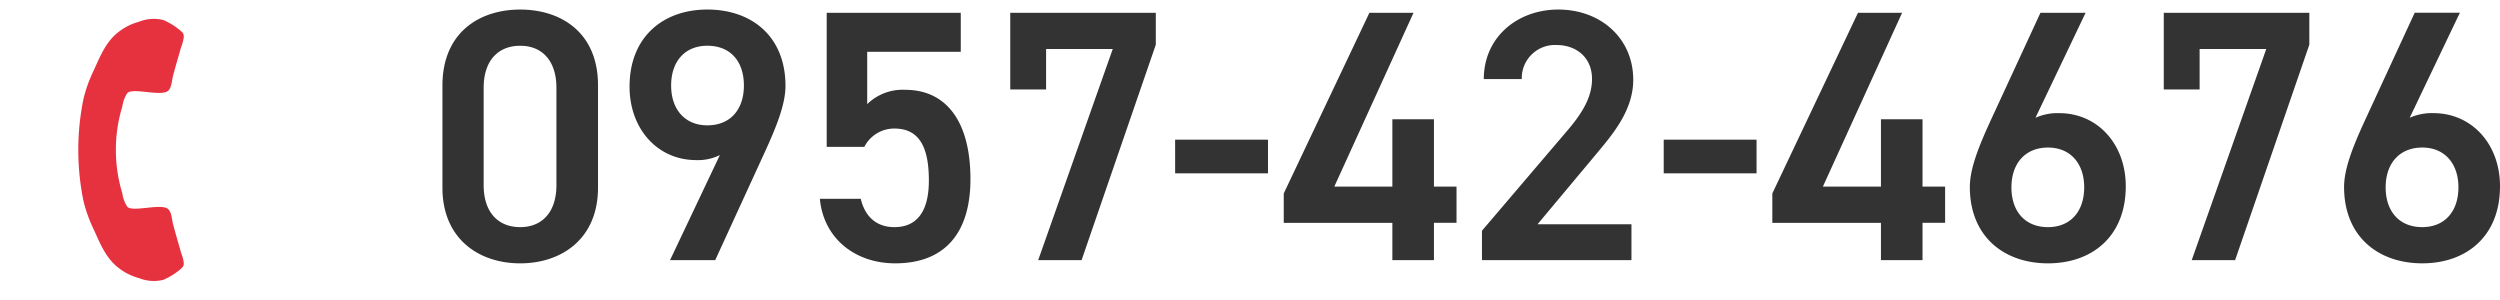 <svg xmlns="http://www.w3.org/2000/svg" width="397.532" height="47.679" viewBox="0 0 397.532 47.679">
  <g id="グループ_9149" data-name="グループ 9149" transform="translate(-406.028 -3719.639)">
    <path id="パス_13512" data-name="パス 13512" d="M-138.852-11.514v-16.3c0-8.322-5.814-12.027-12.369-12.027s-12.369,3.705-12.369,12.084v16.245c0,8.151,5.814,12.027,12.369,12.027S-138.852-3.363-138.852-11.514Zm-6.612-15.9v15.5c0,4.218-2.223,6.669-5.757,6.669-3.591,0-5.814-2.451-5.814-6.669v-15.5c0-4.218,2.223-6.669,5.814-6.669C-147.687-34.086-145.464-31.635-145.464-27.417ZM-127.395,0h7.182l7.98-17.385c1.767-3.876,3.192-7.41,3.192-10.317,0-7.866-5.358-12.141-12.426-12.141-7.011,0-12.369,4.332-12.369,12.255,0,6.726,4.446,11.685,10.6,11.685a7.858,7.858,0,0,0,3.762-.8Zm11.742-27.759c0,3.762-2.109,6.327-5.814,6.327-3.591,0-5.757-2.565-5.757-6.327,0-3.819,2.166-6.327,5.757-6.327C-117.762-34.086-115.653-31.578-115.653-27.759Zm23.94,6.84c3.876,0,5.472,2.85,5.472,8.265,0,5.187-2.109,7.41-5.472,7.41-2.85,0-4.674-1.653-5.358-4.5h-6.5C-103-3.477-97.983.513-91.6.513c7.866,0,11.97-4.788,11.97-13.4,0-9.12-3.819-14.193-10.374-14.193a8.051,8.051,0,0,0-6.042,2.28v-8.322h14.877V-39.33h-21.318v21.318H-96.5A5.317,5.317,0,0,1-91.713-20.919ZM-67.6-27.132v-6.441H-57L-68.856,0h6.9l11.8-34.257V-39.33H-73.3v12.2Zm20.52,13.338h14.763v-5.358H-47.082ZM-16.188-39.33-29.811-10.6v4.674H-12.54V0h6.612V-5.928h3.591v-5.757H-5.928V-22.4H-12.54v10.716h-9.234l12.6-27.645ZM25.479-5.7H10.545l9.291-11.115c2.508-3.021,5.928-6.9,5.928-11.856,0-6.612-5.187-11.172-11.913-11.172C7.353-39.843,2-35.454,2-28.785H8.037A5.275,5.275,0,0,1,13.623-34.2c2.907,0,5.586,1.824,5.586,5.415,0,2.736-1.425,5.3-3.99,8.265L1.71-4.674V0H25.479Zm5.13-8.094H45.372v-5.358H30.609ZM61.5-39.33,47.88-10.6v4.674H65.151V0h6.612V-5.928h3.591v-5.757H71.763V-22.4H65.151v10.716H55.917l12.6-27.645Zm36.195,0H90.516L82.479-21.945c-1.767,3.876-3.192,7.41-3.192,10.317C79.287-3.762,84.7.513,91.713.513c7.068,0,12.369-4.332,12.369-12.255,0-6.669-4.446-11.628-10.6-11.628a8.54,8.54,0,0,0-3.762.741ZM85.9-11.571c0-3.762,2.166-6.327,5.814-6.327,3.591,0,5.757,2.565,5.757,6.327,0,3.819-2.166,6.327-5.757,6.327C88.065-5.244,85.9-7.752,85.9-11.571Zm29.925-15.561v-6.441h10.6L114.57,0h6.9l11.8-34.257V-39.33H110.124v12.2Zm41.382-12.2h-7.182l-8.037,17.385c-1.767,3.876-3.192,7.41-3.192,10.317,0,7.866,5.415,12.141,12.426,12.141,7.068,0,12.369-4.332,12.369-12.255,0-6.669-4.446-11.628-10.6-11.628a8.54,8.54,0,0,0-3.762.741Zm-11.8,27.759c0-3.762,2.166-6.327,5.814-6.327,3.591,0,5.757,2.565,5.757,6.327,0,3.819-2.166,6.327-5.757,6.327C147.573-5.244,145.407-7.752,145.407-11.571Z" transform="translate(639.971 3761)" fill="#333"/>
    <path id="パス_430" data-name="パス 430" d="M9.357-22.088a1.222,1.222,0,0,0-.072-.5c-.168-.5-1.341-1.03-1.82-1.269-1.365-.766-2.754-1.509-4.095-2.3-.623-.383-1.389-1.1-2.131-1.1-1.461,0-3.592,4.334-4.885,4.334A5.148,5.148,0,0,1-5.7-23.86,23.825,23.825,0,0,1-15.5-33.653a5.147,5.147,0,0,1-.934-2.059c0-1.293,4.334-3.424,4.334-4.885,0-.742-.718-1.509-1.1-2.131-.79-1.341-1.532-2.73-2.3-4.095-.239-.479-.766-1.652-1.269-1.82a1.222,1.222,0,0,0-.5-.072,10.654,10.654,0,0,0-3.328.742,6.309,6.309,0,0,0-2.538,2.921A9.151,9.151,0,0,0-24.357-40.6c0,2.227.91,4.238,1.652,6.273a22.382,22.382,0,0,0,1.987,4.19A40.423,40.423,0,0,0-9.224-18.64a22.383,22.383,0,0,0,4.19,1.987C-3-15.91-.987-15,1.24-15a9.151,9.151,0,0,0,4.454-1.221A6.309,6.309,0,0,0,8.615-18.76,10.654,10.654,0,0,0,9.357-22.088Z" transform="translate(412.645 3771.309) rotate(45)" fill="#e6313f"/>
  </g>
</svg>
